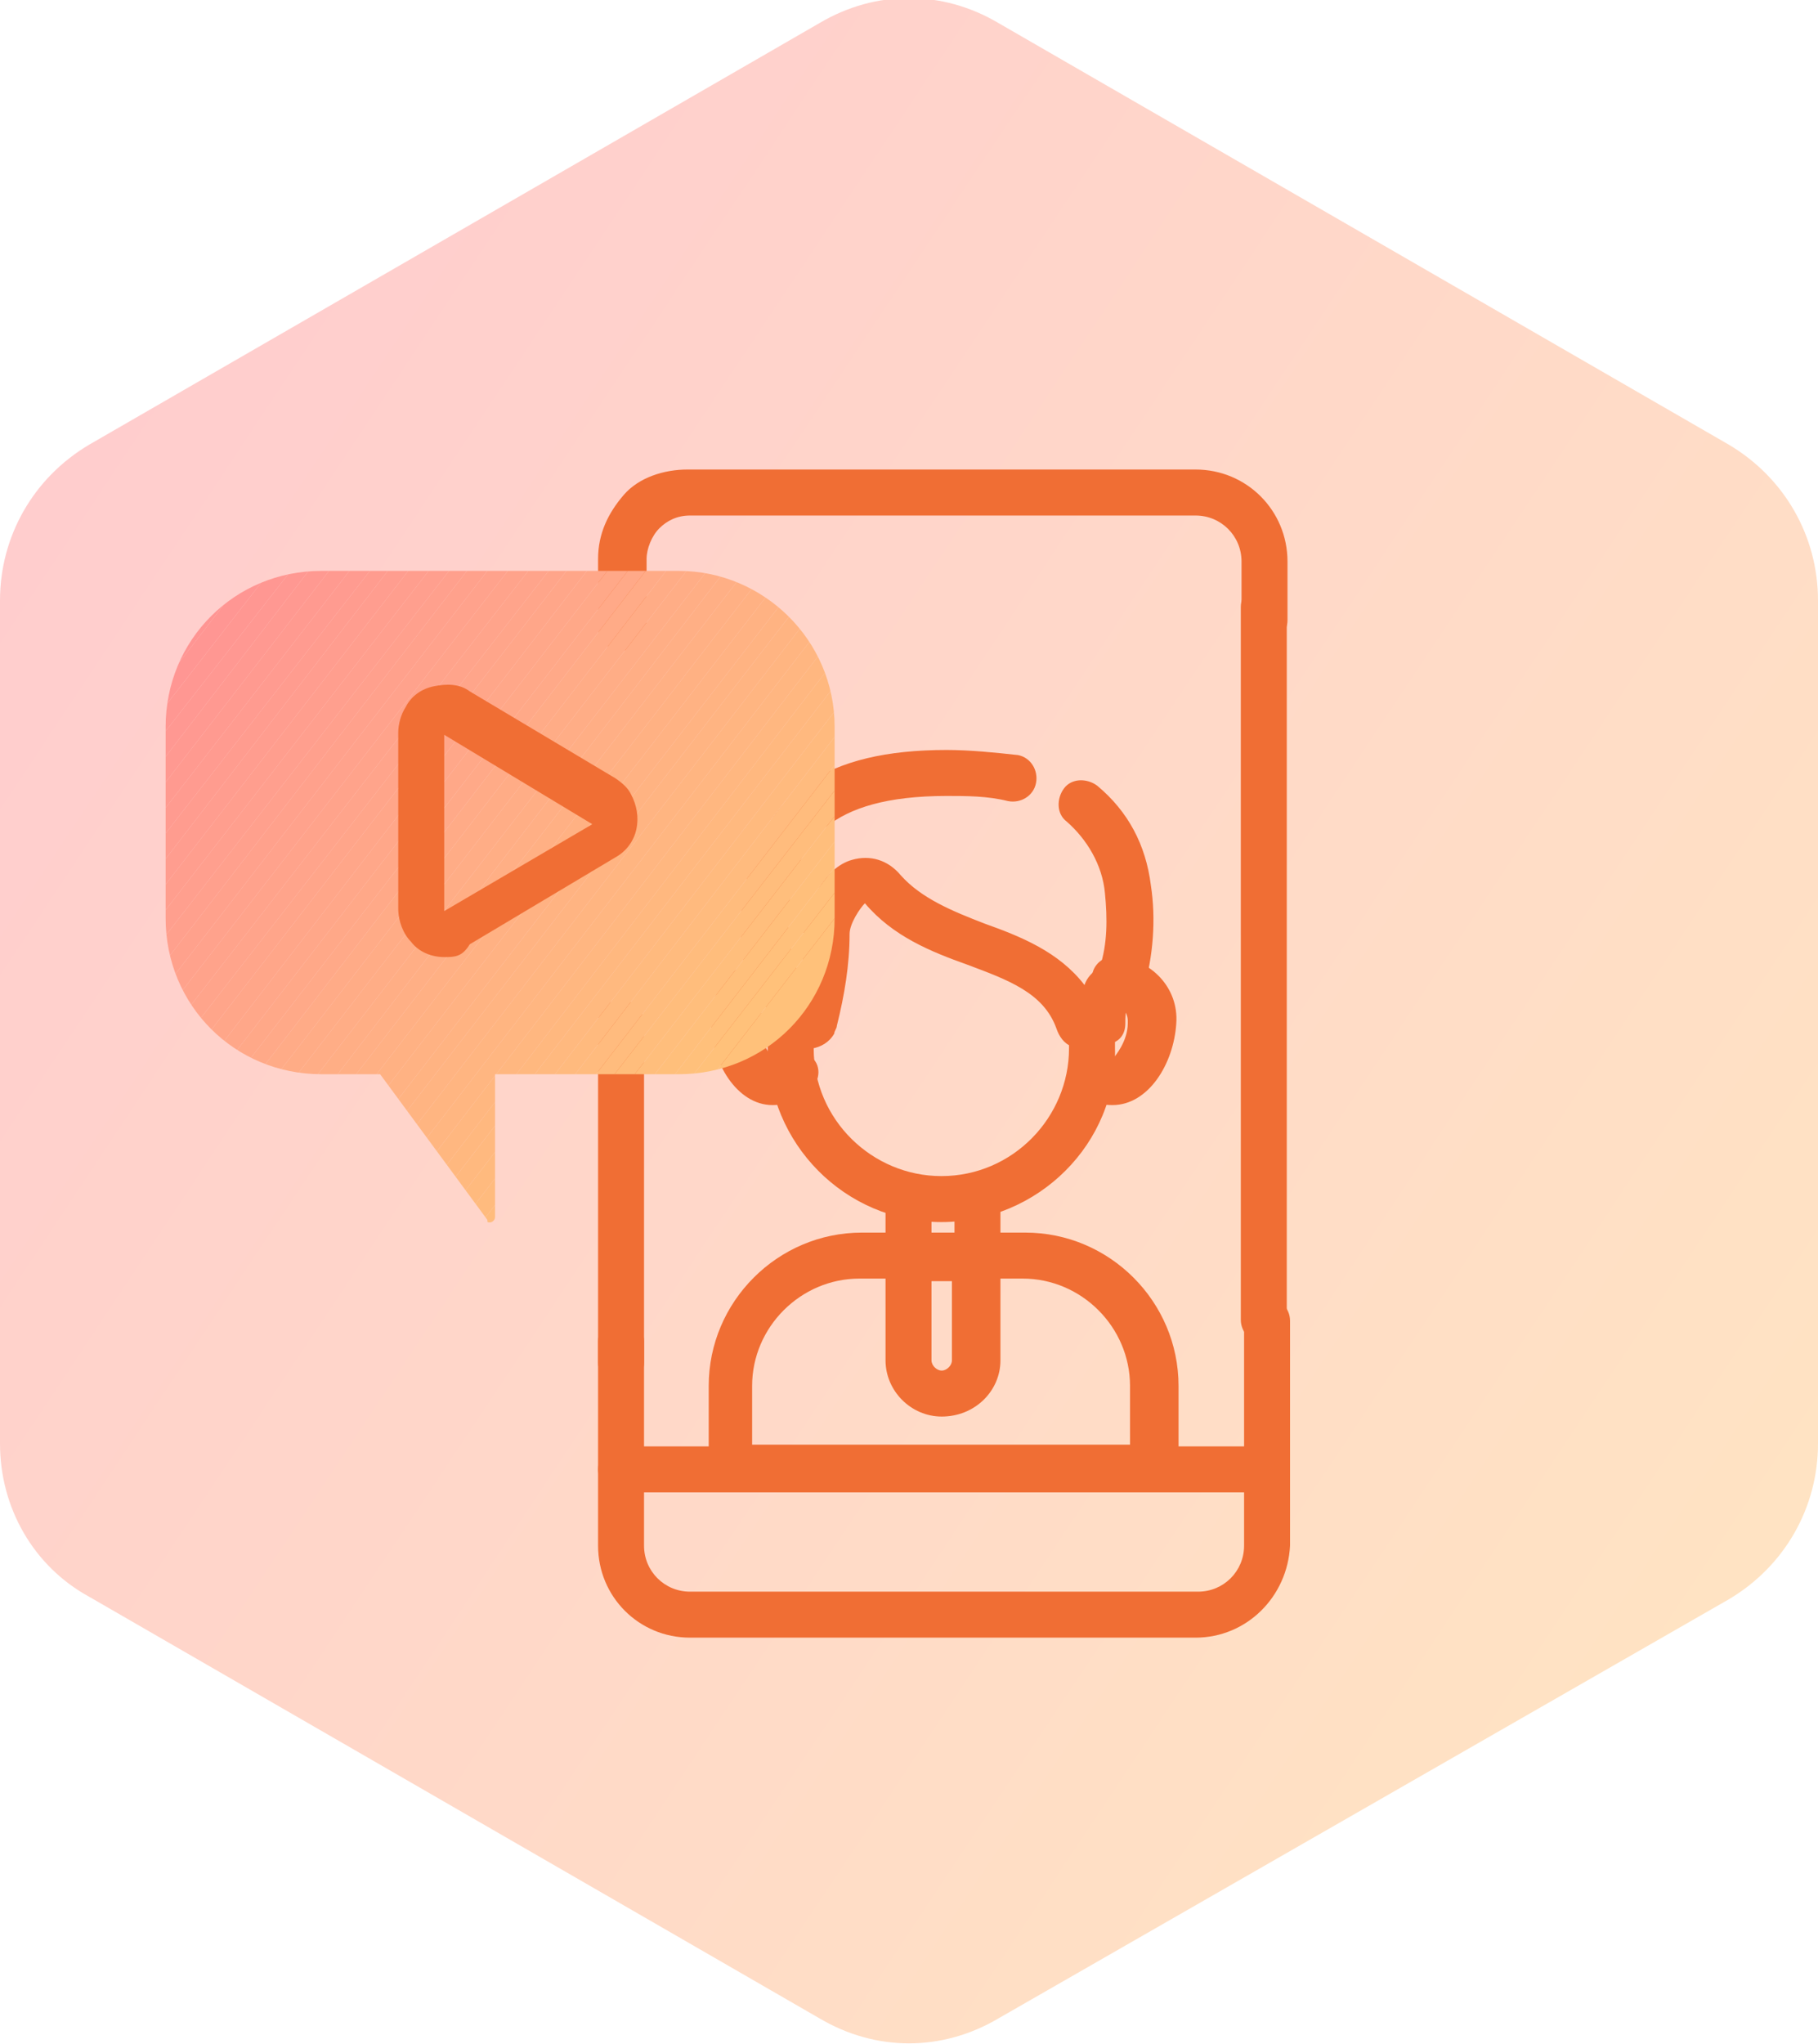 <?xml version="1.0" encoding="utf-8"?>
<!-- Generator: Adobe Illustrator 27.0.0, SVG Export Plug-In . SVG Version: 6.00 Build 0)  -->
<svg version="1.1" id="Layer_1" xmlns="http://www.w3.org/2000/svg" xmlns:xlink="http://www.w3.org/1999/xlink" x="0px" y="0px"
	 viewBox="0 0 71.2 80" style="enable-background:new 0 0 71.2 80;" xml:space="preserve">
<style type="text/css">
	.st0{opacity:0.8;fill:url(#Polygon_167_00000093878135466293606900000004609243839973249959_);enable-background:new    ;}
	.st1{fill:#F06E34;}
	.st2{clip-path:url(#SVGID_00000142885138657528451110000011625255038611757741_);fill:#FF9494;}
	.st3{clip-path:url(#SVGID_00000142885138657528451110000011625255038611757741_);fill:#FF9593;}
	.st4{clip-path:url(#SVGID_00000142885138657528451110000011625255038611757741_);fill:#FF9693;}
	.st5{clip-path:url(#SVGID_00000142885138657528451110000011625255038611757741_);fill:#FF9792;}
	.st6{clip-path:url(#SVGID_00000142885138657528451110000011625255038611757741_);fill:#FF9892;}
	.st7{clip-path:url(#SVGID_00000142885138657528451110000011625255038611757741_);fill:#FF9991;}
	.st8{clip-path:url(#SVGID_00000142885138657528451110000011625255038611757741_);fill:#FF9A90;}
	.st9{clip-path:url(#SVGID_00000142885138657528451110000011625255038611757741_);fill:#FF9B90;}
	.st10{clip-path:url(#SVGID_00000142885138657528451110000011625255038611757741_);fill:#FF9C8F;}
	.st11{clip-path:url(#SVGID_00000142885138657528451110000011625255038611757741_);fill:#FF9D8F;}
	.st12{clip-path:url(#SVGID_00000142885138657528451110000011625255038611757741_);fill:#FF9E8E;}
	.st13{clip-path:url(#SVGID_00000142885138657528451110000011625255038611757741_);fill:#FF9F8E;}
	.st14{clip-path:url(#SVGID_00000142885138657528451110000011625255038611757741_);fill:#FFA08D;}
	.st15{clip-path:url(#SVGID_00000142885138657528451110000011625255038611757741_);fill:#FFA18C;}
	.st16{clip-path:url(#SVGID_00000142885138657528451110000011625255038611757741_);fill:#FFA28C;}
	.st17{clip-path:url(#SVGID_00000142885138657528451110000011625255038611757741_);fill:#FFA38B;}
	.st18{clip-path:url(#SVGID_00000142885138657528451110000011625255038611757741_);fill:#FFA48B;}
	.st19{clip-path:url(#SVGID_00000142885138657528451110000011625255038611757741_);fill:#FFA58A;}
	.st20{clip-path:url(#SVGID_00000142885138657528451110000011625255038611757741_);fill:#FFA689;}
	.st21{clip-path:url(#SVGID_00000142885138657528451110000011625255038611757741_);fill:#FFA789;}
	.st22{clip-path:url(#SVGID_00000142885138657528451110000011625255038611757741_);fill:#FFA888;}
	.st23{clip-path:url(#SVGID_00000142885138657528451110000011625255038611757741_);fill:#FFA988;}
	.st24{clip-path:url(#SVGID_00000142885138657528451110000011625255038611757741_);fill:#FFAB87;}
	.st25{clip-path:url(#SVGID_00000142885138657528451110000011625255038611757741_);fill:#FFAC86;}
	.st26{clip-path:url(#SVGID_00000142885138657528451110000011625255038611757741_);fill:#FFAD86;}
	.st27{clip-path:url(#SVGID_00000142885138657528451110000011625255038611757741_);fill:#FFAE85;}
	.st28{clip-path:url(#SVGID_00000142885138657528451110000011625255038611757741_);fill:#FFAF85;}
	.st29{clip-path:url(#SVGID_00000142885138657528451110000011625255038611757741_);fill:#FFB084;}
	.st30{clip-path:url(#SVGID_00000142885138657528451110000011625255038611757741_);fill:#FFB183;}
	.st31{clip-path:url(#SVGID_00000142885138657528451110000011625255038611757741_);fill:#FFB283;}
	.st32{clip-path:url(#SVGID_00000142885138657528451110000011625255038611757741_);fill:#FFB382;}
	.st33{clip-path:url(#SVGID_00000142885138657528451110000011625255038611757741_);fill:#FFB482;}
	.st34{clip-path:url(#SVGID_00000142885138657528451110000011625255038611757741_);fill:#FFB581;}
	.st35{clip-path:url(#SVGID_00000142885138657528451110000011625255038611757741_);fill:#FFB681;}
	.st36{clip-path:url(#SVGID_00000142885138657528451110000011625255038611757741_);fill:#FFB780;}
	.st37{clip-path:url(#SVGID_00000142885138657528451110000011625255038611757741_);fill:#FFB87F;}
	.st38{clip-path:url(#SVGID_00000142885138657528451110000011625255038611757741_);fill:#FFB97F;}
	.st39{clip-path:url(#SVGID_00000142885138657528451110000011625255038611757741_);fill:#FFBA7E;}
	.st40{clip-path:url(#SVGID_00000142885138657528451110000011625255038611757741_);fill:#FFBB7E;}
	.st41{clip-path:url(#SVGID_00000142885138657528451110000011625255038611757741_);fill:#FFBC7D;}
	.st42{clip-path:url(#SVGID_00000142885138657528451110000011625255038611757741_);fill:#FFBD7C;}
	.st43{clip-path:url(#SVGID_00000142885138657528451110000011625255038611757741_);fill:#FFBE7C;}
	.st44{clip-path:url(#SVGID_00000142885138657528451110000011625255038611757741_);fill:#FFBF7B;}
	.st45{clip-path:url(#SVGID_00000142885138657528451110000011625255038611757741_);fill:#FFC07B;}
	.st46{clip-path:url(#SVGID_00000142885138657528451110000011625255038611757741_);fill:#FFC17A;}
</style>
<g>
	
		<linearGradient id="Polygon_167_00000024688918781241356730000016810290841656614585_" gradientUnits="userSpaceOnUse" x1="-910.722" y1="581.424" x2="-909.75" y2="581.384" gradientTransform="matrix(69.294 40.007 35.566 -61.602 42431.82 72271.789)">
		<stop  offset="0" style="stop-color:#FFC1C1"/>
		<stop  offset="1" style="stop-color:#FFDCB4"/>
	</linearGradient>
	
		<path id="Polygon_167" style="opacity:0.8;fill:url(#Polygon_167_00000024688918781241356730000016810290841656614585_);enable-background:new    ;" d="
		M67.7,17.4c2.2,1.3,3.5,3.6,3.5,6.1l0,33c0,2.5-1.3,4.8-3.5,6.1L39.1,79c-2.2,1.3-4.8,1.3-7,0L3.5,62.5C1.3,61.3,0,59,0,56.5l0-33
		c0-2.5,1.3-4.8,3.5-6.1L32.1,0.9c2.2-1.3,4.8-1.3,7,0L67.7,17.4z"/>
	<g id="g1394" transform="translate(-1905.805 -8457.146)">
		<g id="path1396">
			<path class="st1" d="M1955.3,8509.7c-0.5,0-0.9-0.4-0.9-0.9v-27.9c0-0.5,0.4-0.9,0.9-0.9s0.9,0.4,0.9,0.9v27.9
				C1956.2,8509.3,1955.8,8509.7,1955.3,8509.7z"/>
		</g>
	</g>
	<g id="g1406" transform="translate(-1930.977 -8461.723)">
		<g id="path1408">
			<path class="st1" d="M1955.3,8487.2c-0.5,0-0.9-0.4-0.9-0.9v-2.7c0-1,0.4-1.8,1-2.5s1.6-1,2.5-1h19.9c2,0,3.6,1.6,3.6,3.6v2.3
				c0,0.5-0.4,0.9-0.9,0.9s-0.9-0.4-0.9-0.9v-2.3c0-1-0.8-1.8-1.8-1.8H1958c-0.5,0-0.9,0.2-1.2,0.5c-0.3,0.3-0.5,0.8-0.5,1.2v2.7
				C1956.2,8486.8,1955.8,8487.2,1955.3,8487.2z"/>
		</g>
	</g>
	<g id="g1410" transform="translate(-1930.977 -8440.869)">
		<g id="path1412">
			<path class="st1" d="M1955.3,8495.1c-0.5,0-0.9-0.4-0.9-0.9v-13.3c0-0.5,0.4-0.9,0.9-0.9s0.9,0.4,0.9,0.9v13.3
				C1956.2,8494.7,1955.8,8495.1,1955.3,8495.1z"/>
		</g>
	</g>
	<g id="g1414" transform="translate(-1930.977 -8429.104)">
		<g id="path1416">
			<path class="st1" d="M1977.8,8493.2H1958c-2,0-3.6-1.6-3.6-3.6v-8c0-0.5,0.4-0.9,0.9-0.9s0.9,0.4,0.9,0.9v8c0,1,0.8,1.8,1.8,1.8
				h19.9c1,0,1.8-0.8,1.8-1.8v-8.8c0-0.5,0.4-0.9,0.9-0.9s0.9,0.4,0.9,0.9v8.8C1981.4,8491.6,1979.8,8493.2,1977.8,8493.2z"/>
		</g>
	</g>
	<g id="g1426" transform="translate(-1930.977 -8423.389)">
		<g id="path1428">
			<path class="st1" d="M1980.5,8481.8h-25.2c-0.5,0-0.9-0.4-0.9-0.9s0.4-0.9,0.9-0.9h25.2c0.5,0,0.9,0.4,0.9,0.9
				S1981,8481.8,1980.5,8481.8z"/>
		</g>
	</g>
	<g id="g1438" transform="translate(-1926.547 -8442.448)">
		<g id="path1440">
			<path class="st1" d="M1956.8,8485.7c-1.4,0-2.4-1.7-2.4-3.2c-0.1-1.3,0.9-2.5,2.3-2.6c0.5,0,0.9,0.3,1,0.8c0,0.5-0.4,0.9-0.8,1
				c-0.3,0-0.6,0.3-0.6,0.7c0,0,0,0.1,0,0.1c0,0.7,0.4,1.3,0.6,1.4c0,0,0.1,0,0.1-0.1c0.3-0.4,0.9-0.4,1.3,0c0.4,0.3,0.4,0.9,0,1.3
				C1957.9,8485.5,1957.4,8485.7,1956.8,8485.7L1956.8,8485.7z"/>
		</g>
	</g>
	<g id="g1442" transform="translate(-1912.532 -8442.448)">
		<g id="path1444">
			<path class="st1" d="M1956.1,8485.7c-0.6,0-1.1-0.2-1.5-0.6c-0.3-0.4-0.3-0.9,0-1.3c0.4-0.3,0.9-0.3,1.3,0c0,0,0.1,0.1,0.2,0.1
				c0.1-0.1,0.6-0.7,0.6-1.4c0,0,0-0.1,0-0.1c0-0.3-0.2-0.6-0.6-0.7c-0.5,0-0.9-0.5-0.8-1c0-0.5,0.5-0.9,1-0.8
				c1.3,0.1,2.4,1.2,2.3,2.6c0,0,0,0,0,0C1958.5,8484.1,1957.5,8485.7,1956.1,8485.7z"/>
		</g>
	</g>
	<g id="g1446" transform="translate(-1919.719 -8434.09)">
		<g id="path1448">
			<path class="st1" d="M1958,8484.2h-2.7c-0.5,0-0.9-0.4-0.9-0.9v-2.4c0-0.5,0.4-0.9,0.9-0.9s0.9,0.4,0.9,0.9v1.5h0.9v-1.5
				c0-0.5,0.4-0.9,0.9-0.9s0.9,0.4,0.9,0.9v2.4C1958.9,8483.8,1958.5,8484.2,1958,8484.2z"/>
		</g>
	</g>
	<g id="g1450" transform="translate(-1924.333 -8440.869)">
		<g id="path1452">
			<path class="st1" d="M1961.2,8488.7c-3.8,0-6.8-3.1-6.8-6.8v-1c0-0.5,0.4-0.9,0.9-0.9s0.9,0.4,0.9,0.9v1c0,2.8,2.3,5,5,5
				c0,0,0,0,0,0c2.8,0,5-2.3,5-5v-1c0-0.5,0.4-0.9,0.9-0.9s0.9,0.4,0.9,0.9v1C1968.1,8485.6,1965,8488.7,1961.2,8488.7
				L1961.2,8488.7z"/>
		</g>
	</g>
	<g id="g1454" transform="translate(-1925.527 -8450.747)">
		<g id="path1456">
			<path class="st1" d="M1968,8491.8c-0.2,0-0.4,0-0.5-0.1c-0.3-0.1-0.5-0.4-0.6-0.7c-0.5-1.4-1.9-1.9-3.5-2.5
				c-1.4-0.5-2.9-1.1-4-2.4c0,0,0,0,0,0c-0.2,0.2-0.6,0.8-0.6,1.2c0,1.2-0.2,2.4-0.5,3.6c0,0.1-0.1,0.2-0.1,0.3
				c-0.4,0.7-1.3,0.7-1.9,0.5c-0.3-0.1-0.6-0.5-0.6-0.8c0-0.3-0.1-0.6-0.1-0.7c-0.3-0.1-0.5-0.3-0.6-0.6c-0.5-1.3-0.6-2.7-0.3-4.1
				c0.7-3.7,3.2-5.4,7.9-5.4c0.9,0,1.9,0.1,2.8,0.2c0.5,0.1,0.8,0.6,0.7,1.1c-0.1,0.5-0.6,0.8-1.1,0.7c-0.8-0.2-1.6-0.2-2.4-0.2
				c-4.7,0-5.8,1.9-6.1,3.9c-0.2,0.9-0.1,1.9,0.2,2.8c0.1,0.1,0.2,0.1,0.2,0.2c0.1-0.5,0.1-1.1,0.1-1.6c0.1-1,0.8-2.5,1.9-2.8
				c0.7-0.2,1.4,0,1.9,0.6c0.8,0.9,2,1.4,3.3,1.9c1.4,0.5,2.9,1.1,3.9,2.4c0.1-0.3,0.3-0.5,0.6-0.7c0.3-0.9,0.3-1.9,0.2-2.9
				c-0.1-1.1-0.7-2.1-1.5-2.8c-0.4-0.3-0.4-0.9-0.1-1.3c0.3-0.4,0.9-0.4,1.3-0.1c1.2,1,1.9,2.3,2.1,3.9c0.2,1.3,0.1,2.8-0.3,4.1
				c-0.1,0.3-0.3,0.5-0.6,0.6c-0.1,0.1-0.1,0.5-0.1,0.7c0,0.4-0.2,0.7-0.6,0.8C1968.6,8491.7,1968.3,8491.8,1968,8491.8z
				 M1969.2,8489.2L1969.2,8489.2L1969.2,8489.2z M1959.2,8486L1959.2,8486L1959.2,8486z"/>
		</g>
	</g>
	<g id="g1458" transform="translate(-1926.644 -8431.657)">
		<g id="path1460">
			<path class="st1" d="M1971.8,8490h-16.5c-0.5,0-0.9-0.4-0.9-0.9v-3.2c0-3.3,2.7-6,6-6h0h6.4c3.3,0,6,2.7,6,6v3.2
				C1972.7,8489.6,1972.3,8490,1971.8,8490z M1956.2,8488.2h14.7v-2.3c0-2.3-1.9-4.2-4.2-4.2h-6.4c-2.3,0-4.2,1.9-4.2,4.2V8488.2z"
				/>
		</g>
	</g>
	<g id="g1462" transform="translate(-1919.719 -8431.657)">
		<g id="path1464">
			<path class="st1" d="M1956.6,8487.1c-1.2,0-2.2-1-2.2-2.2v-4c0-0.5,0.4-0.9,0.9-0.9h2.7c0.5,0,0.9,0.4,0.9,0.9v4
				C1958.9,8486.1,1957.9,8487.1,1956.6,8487.1z M1956.2,8481.8v3.1c0,0.2,0.2,0.4,0.4,0.4c0.2,0,0.4-0.2,0.4-0.4v-3.1H1956.2z"/>
		</g>
	</g>
	<g id="g1430" transform="translate(-1948.913 -8458.556)">
		<g id="path1432">
			<g>
				<defs>
					<path id="SVGID_1_" d="M1981.6,8487v7.5c0,3.4-2.7,6.1-6.1,6.1h-7.2v5.6c0,0.1-0.1,0.2-0.2,0.2c-0.1,0-0.1,0-0.1-0.1l-4.2-5.7
						h-2.3c-3.4,0-6.1-2.7-6.1-6.1v-7.5c0-3.4,2.7-6.1,6.1-6.1h14C1978.8,8480.9,1981.6,8483.6,1981.6,8487
						C1981.6,8487,1981.6,8487,1981.6,8487z"/>
				</defs>
				<clipPath id="SVGID_00000047036714438887766700000006582387059846589828_">
					<use xlink:href="#SVGID_1_"  style="overflow:visible;"/>
				</clipPath>
				<polygon style="clip-path:url(#SVGID_00000047036714438887766700000006582387059846589828_);fill:#FF9494;" points="
					1957.1,8480.9 1955.3,8483.3 1955.3,8480.9 				"/>
				<polygon style="clip-path:url(#SVGID_00000047036714438887766700000006582387059846589828_);fill:#FF9494;" points="
					1957.9,8480.9 1955.3,8484.3 1955.3,8483.3 1957.1,8480.9 				"/>
				<polygon style="clip-path:url(#SVGID_00000047036714438887766700000006582387059846589828_);fill:#FF9593;" points="
					1958.7,8480.9 1955.3,8485.3 1955.3,8484.3 1957.9,8480.9 				"/>
				<polygon style="clip-path:url(#SVGID_00000047036714438887766700000006582387059846589828_);fill:#FF9693;" points="
					1959.5,8480.9 1955.3,8486.3 1955.3,8485.3 1958.7,8480.9 				"/>
				<polygon style="clip-path:url(#SVGID_00000047036714438887766700000006582387059846589828_);fill:#FF9792;" points="
					1960.3,8480.9 1955.3,8487.3 1955.3,8486.3 1959.5,8480.9 				"/>
				<polygon style="clip-path:url(#SVGID_00000047036714438887766700000006582387059846589828_);fill:#FF9892;" points="
					1961,8480.9 1955.3,8488.3 1955.3,8487.3 1960.3,8480.9 				"/>
				<polygon style="clip-path:url(#SVGID_00000047036714438887766700000006582387059846589828_);fill:#FF9991;" points="
					1961.8,8480.9 1955.3,8489.3 1955.3,8488.3 1961,8480.9 				"/>
				<polygon style="clip-path:url(#SVGID_00000047036714438887766700000006582387059846589828_);fill:#FF9A90;" points="
					1962.6,8480.9 1955.3,8490.3 1955.3,8489.3 1961.8,8480.9 				"/>
				<polygon style="clip-path:url(#SVGID_00000047036714438887766700000006582387059846589828_);fill:#FF9B90;" points="
					1963.4,8480.9 1955.3,8491.3 1955.3,8490.3 1962.6,8480.9 				"/>
				<polygon style="clip-path:url(#SVGID_00000047036714438887766700000006582387059846589828_);fill:#FF9C8F;" points="
					1964.1,8480.9 1955.3,8492.3 1955.3,8491.3 1963.4,8480.9 				"/>
				<polygon style="clip-path:url(#SVGID_00000047036714438887766700000006582387059846589828_);fill:#FF9D8F;" points="
					1964.9,8480.9 1955.3,8493.3 1955.3,8492.3 1964.1,8480.9 				"/>
				<polygon style="clip-path:url(#SVGID_00000047036714438887766700000006582387059846589828_);fill:#FF9E8E;" points="
					1965.7,8480.9 1955.3,8494.3 1955.3,8493.3 1964.9,8480.9 				"/>
				<polygon style="clip-path:url(#SVGID_00000047036714438887766700000006582387059846589828_);fill:#FF9F8E;" points="
					1966.5,8480.9 1955.3,8495.3 1955.3,8494.3 1965.7,8480.9 				"/>
				<polygon style="clip-path:url(#SVGID_00000047036714438887766700000006582387059846589828_);fill:#FFA08D;" points="
					1967.2,8480.9 1955.3,8496.3 1955.3,8495.3 1966.5,8480.9 				"/>
				<polygon style="clip-path:url(#SVGID_00000047036714438887766700000006582387059846589828_);fill:#FFA18C;" points="
					1968,8480.9 1955.3,8497.3 1955.3,8496.3 1967.2,8480.9 				"/>
				<polygon style="clip-path:url(#SVGID_00000047036714438887766700000006582387059846589828_);fill:#FFA28C;" points="
					1968.8,8480.9 1955.3,8498.3 1955.3,8497.3 1968,8480.9 				"/>
				<polygon style="clip-path:url(#SVGID_00000047036714438887766700000006582387059846589828_);fill:#FFA38B;" points="
					1969.6,8480.9 1955.3,8499.3 1955.3,8498.3 1968.8,8480.9 				"/>
				<polygon style="clip-path:url(#SVGID_00000047036714438887766700000006582387059846589828_);fill:#FFA48B;" points="
					1970.4,8480.9 1955.3,8500.3 1955.3,8499.3 1969.6,8480.9 				"/>
				<polygon style="clip-path:url(#SVGID_00000047036714438887766700000006582387059846589828_);fill:#FFA58A;" points="
					1971.1,8480.9 1955.3,8501.3 1955.3,8500.3 1970.4,8480.9 				"/>
				<polygon style="clip-path:url(#SVGID_00000047036714438887766700000006582387059846589828_);fill:#FFA689;" points="
					1971.9,8480.9 1955.3,8502.4 1955.3,8501.3 1971.1,8480.9 				"/>
				<polygon style="clip-path:url(#SVGID_00000047036714438887766700000006582387059846589828_);fill:#FFA789;" points="
					1972.7,8480.9 1955.3,8503.4 1955.3,8502.4 1971.9,8480.9 				"/>
				<polygon style="clip-path:url(#SVGID_00000047036714438887766700000006582387059846589828_);fill:#FFA888;" points="
					1973.5,8480.9 1955.3,8504.4 1955.3,8503.4 1972.7,8480.9 				"/>
				<polygon style="clip-path:url(#SVGID_00000047036714438887766700000006582387059846589828_);fill:#FFA988;" points="
					1974.2,8480.9 1955.3,8505.4 1955.3,8504.4 1973.5,8480.9 				"/>
				<polygon style="clip-path:url(#SVGID_00000047036714438887766700000006582387059846589828_);fill:#FFAB87;" points="
					1975,8480.9 1955.3,8506.4 1955.3,8505.4 1974.2,8480.9 				"/>
				<polygon style="clip-path:url(#SVGID_00000047036714438887766700000006582387059846589828_);fill:#FFAC86;" points="
					1975.8,8480.9 1956,8506.5 1955.3,8506.5 1955.3,8506.4 1975,8480.9 				"/>
				<polygon style="clip-path:url(#SVGID_00000047036714438887766700000006582387059846589828_);fill:#FFAD86;" points="
					1976.6,8480.9 1956.8,8506.5 1956,8506.5 1975.8,8480.9 				"/>
				<polygon style="clip-path:url(#SVGID_00000047036714438887766700000006582387059846589828_);fill:#FFAE85;" points="
					1977.3,8480.9 1957.6,8506.5 1956.8,8506.5 1976.6,8480.9 				"/>
				<polygon style="clip-path:url(#SVGID_00000047036714438887766700000006582387059846589828_);fill:#FFAF85;" points="
					1978.1,8480.9 1958.3,8506.5 1957.6,8506.5 1977.3,8480.9 				"/>
				<polygon style="clip-path:url(#SVGID_00000047036714438887766700000006582387059846589828_);fill:#FFB084;" points="
					1978.9,8480.9 1959.1,8506.5 1958.3,8506.5 1978.1,8480.9 				"/>
				<polygon style="clip-path:url(#SVGID_00000047036714438887766700000006582387059846589828_);fill:#FFB183;" points="
					1979.7,8480.9 1959.9,8506.5 1959.1,8506.5 1978.9,8480.9 				"/>
				<polygon style="clip-path:url(#SVGID_00000047036714438887766700000006582387059846589828_);fill:#FFB283;" points="
					1980.5,8480.9 1960.7,8506.5 1959.9,8506.5 1979.7,8480.9 				"/>
				<polygon style="clip-path:url(#SVGID_00000047036714438887766700000006582387059846589828_);fill:#FFB382;" points="
					1981.2,8480.9 1961.4,8506.5 1960.7,8506.5 1980.5,8480.9 				"/>
				<polygon style="clip-path:url(#SVGID_00000047036714438887766700000006582387059846589828_);fill:#FFB482;" points="
					1981.6,8481.4 1962.2,8506.5 1961.4,8506.5 1981.2,8480.9 1981.6,8480.9 				"/>
				<polygon style="clip-path:url(#SVGID_00000047036714438887766700000006582387059846589828_);fill:#FFB581;" points="
					1981.6,8482.4 1963,8506.5 1962.2,8506.5 1981.6,8481.4 				"/>
				<polygon style="clip-path:url(#SVGID_00000047036714438887766700000006582387059846589828_);fill:#FFB681;" points="
					1981.6,8483.4 1963.8,8506.5 1963,8506.5 1981.6,8482.4 				"/>
				<polygon style="clip-path:url(#SVGID_00000047036714438887766700000006582387059846589828_);fill:#FFB780;" points="
					1981.6,8484.4 1964.6,8506.5 1963.8,8506.5 1981.6,8483.4 				"/>
				<polygon style="clip-path:url(#SVGID_00000047036714438887766700000006582387059846589828_);fill:#FFB87F;" points="
					1981.6,8485.4 1965.3,8506.5 1964.6,8506.5 1981.6,8484.4 				"/>
				<polygon style="clip-path:url(#SVGID_00000047036714438887766700000006582387059846589828_);fill:#FFB97F;" points="
					1981.6,8486.4 1966.1,8506.5 1965.3,8506.5 1981.6,8485.4 				"/>
				<polygon style="clip-path:url(#SVGID_00000047036714438887766700000006582387059846589828_);fill:#FFBA7E;" points="
					1981.6,8487.4 1966.9,8506.5 1966.1,8506.5 1981.6,8486.4 				"/>
				<polygon style="clip-path:url(#SVGID_00000047036714438887766700000006582387059846589828_);fill:#FFBB7E;" points="
					1981.6,8488.5 1967.7,8506.5 1966.9,8506.5 1981.6,8487.4 				"/>
				<polygon style="clip-path:url(#SVGID_00000047036714438887766700000006582387059846589828_);fill:#FFBC7D;" points="
					1981.6,8489.5 1968.4,8506.5 1967.7,8506.5 1981.6,8488.5 				"/>
				<polygon style="clip-path:url(#SVGID_00000047036714438887766700000006582387059846589828_);fill:#FFBD7C;" points="
					1981.6,8490.5 1969.2,8506.5 1968.4,8506.5 1981.6,8489.5 				"/>
				<polygon style="clip-path:url(#SVGID_00000047036714438887766700000006582387059846589828_);fill:#FFBE7C;" points="
					1981.6,8491.5 1970,8506.5 1969.2,8506.5 1981.6,8490.5 				"/>
				<polygon style="clip-path:url(#SVGID_00000047036714438887766700000006582387059846589828_);fill:#FFBF7B;" points="
					1981.6,8492.5 1970.8,8506.5 1970,8506.5 1981.6,8491.5 				"/>
				<polygon style="clip-path:url(#SVGID_00000047036714438887766700000006582387059846589828_);fill:#FFC07B;" points="
					1981.6,8493.5 1971.5,8506.5 1970.8,8506.5 1981.6,8492.5 				"/>
				<polygon style="clip-path:url(#SVGID_00000047036714438887766700000006582387059846589828_);fill:#FFC17A;" points="
					1981.6,8494.5 1972.3,8506.5 1971.5,8506.5 1981.6,8493.5 				"/>
				<polygon style="clip-path:url(#SVGID_00000047036714438887766700000006582387059846589828_);fill:#FFC17A;" points="
					1972.3,8506.5 1981.6,8494.5 1981.6,8506.5 				"/>
			</g>
		</g>
	</g>
	<g id="g1466" transform="translate(-1938.803 -8453.041)">
		<g id="path1468">
			<path class="st1" d="M1956.2,8490.5C1956.2,8490.5,1956.2,8490.5,1956.2,8490.5c-0.5,0-1-0.2-1.3-0.6c-0.3-0.3-0.5-0.8-0.5-1.3
				v-6.9c0-0.3,0.1-0.7,0.3-1c0.2-0.4,0.6-0.7,1.1-0.8c0.5-0.1,1-0.1,1.4,0.2l5.7,3.4c0.3,0.2,0.5,0.4,0.6,0.6
				c0.5,0.9,0.3,2-0.6,2.5l-5.7,3.4C1956.9,8490.5,1956.6,8490.5,1956.2,8490.5z M1956.2,8481.8
				C1956.2,8481.8,1956.2,8481.8,1956.2,8481.8l0,6.9l5.8-3.4L1956.2,8481.8z"/>
		</g>
	</g>
</g>
</svg>
